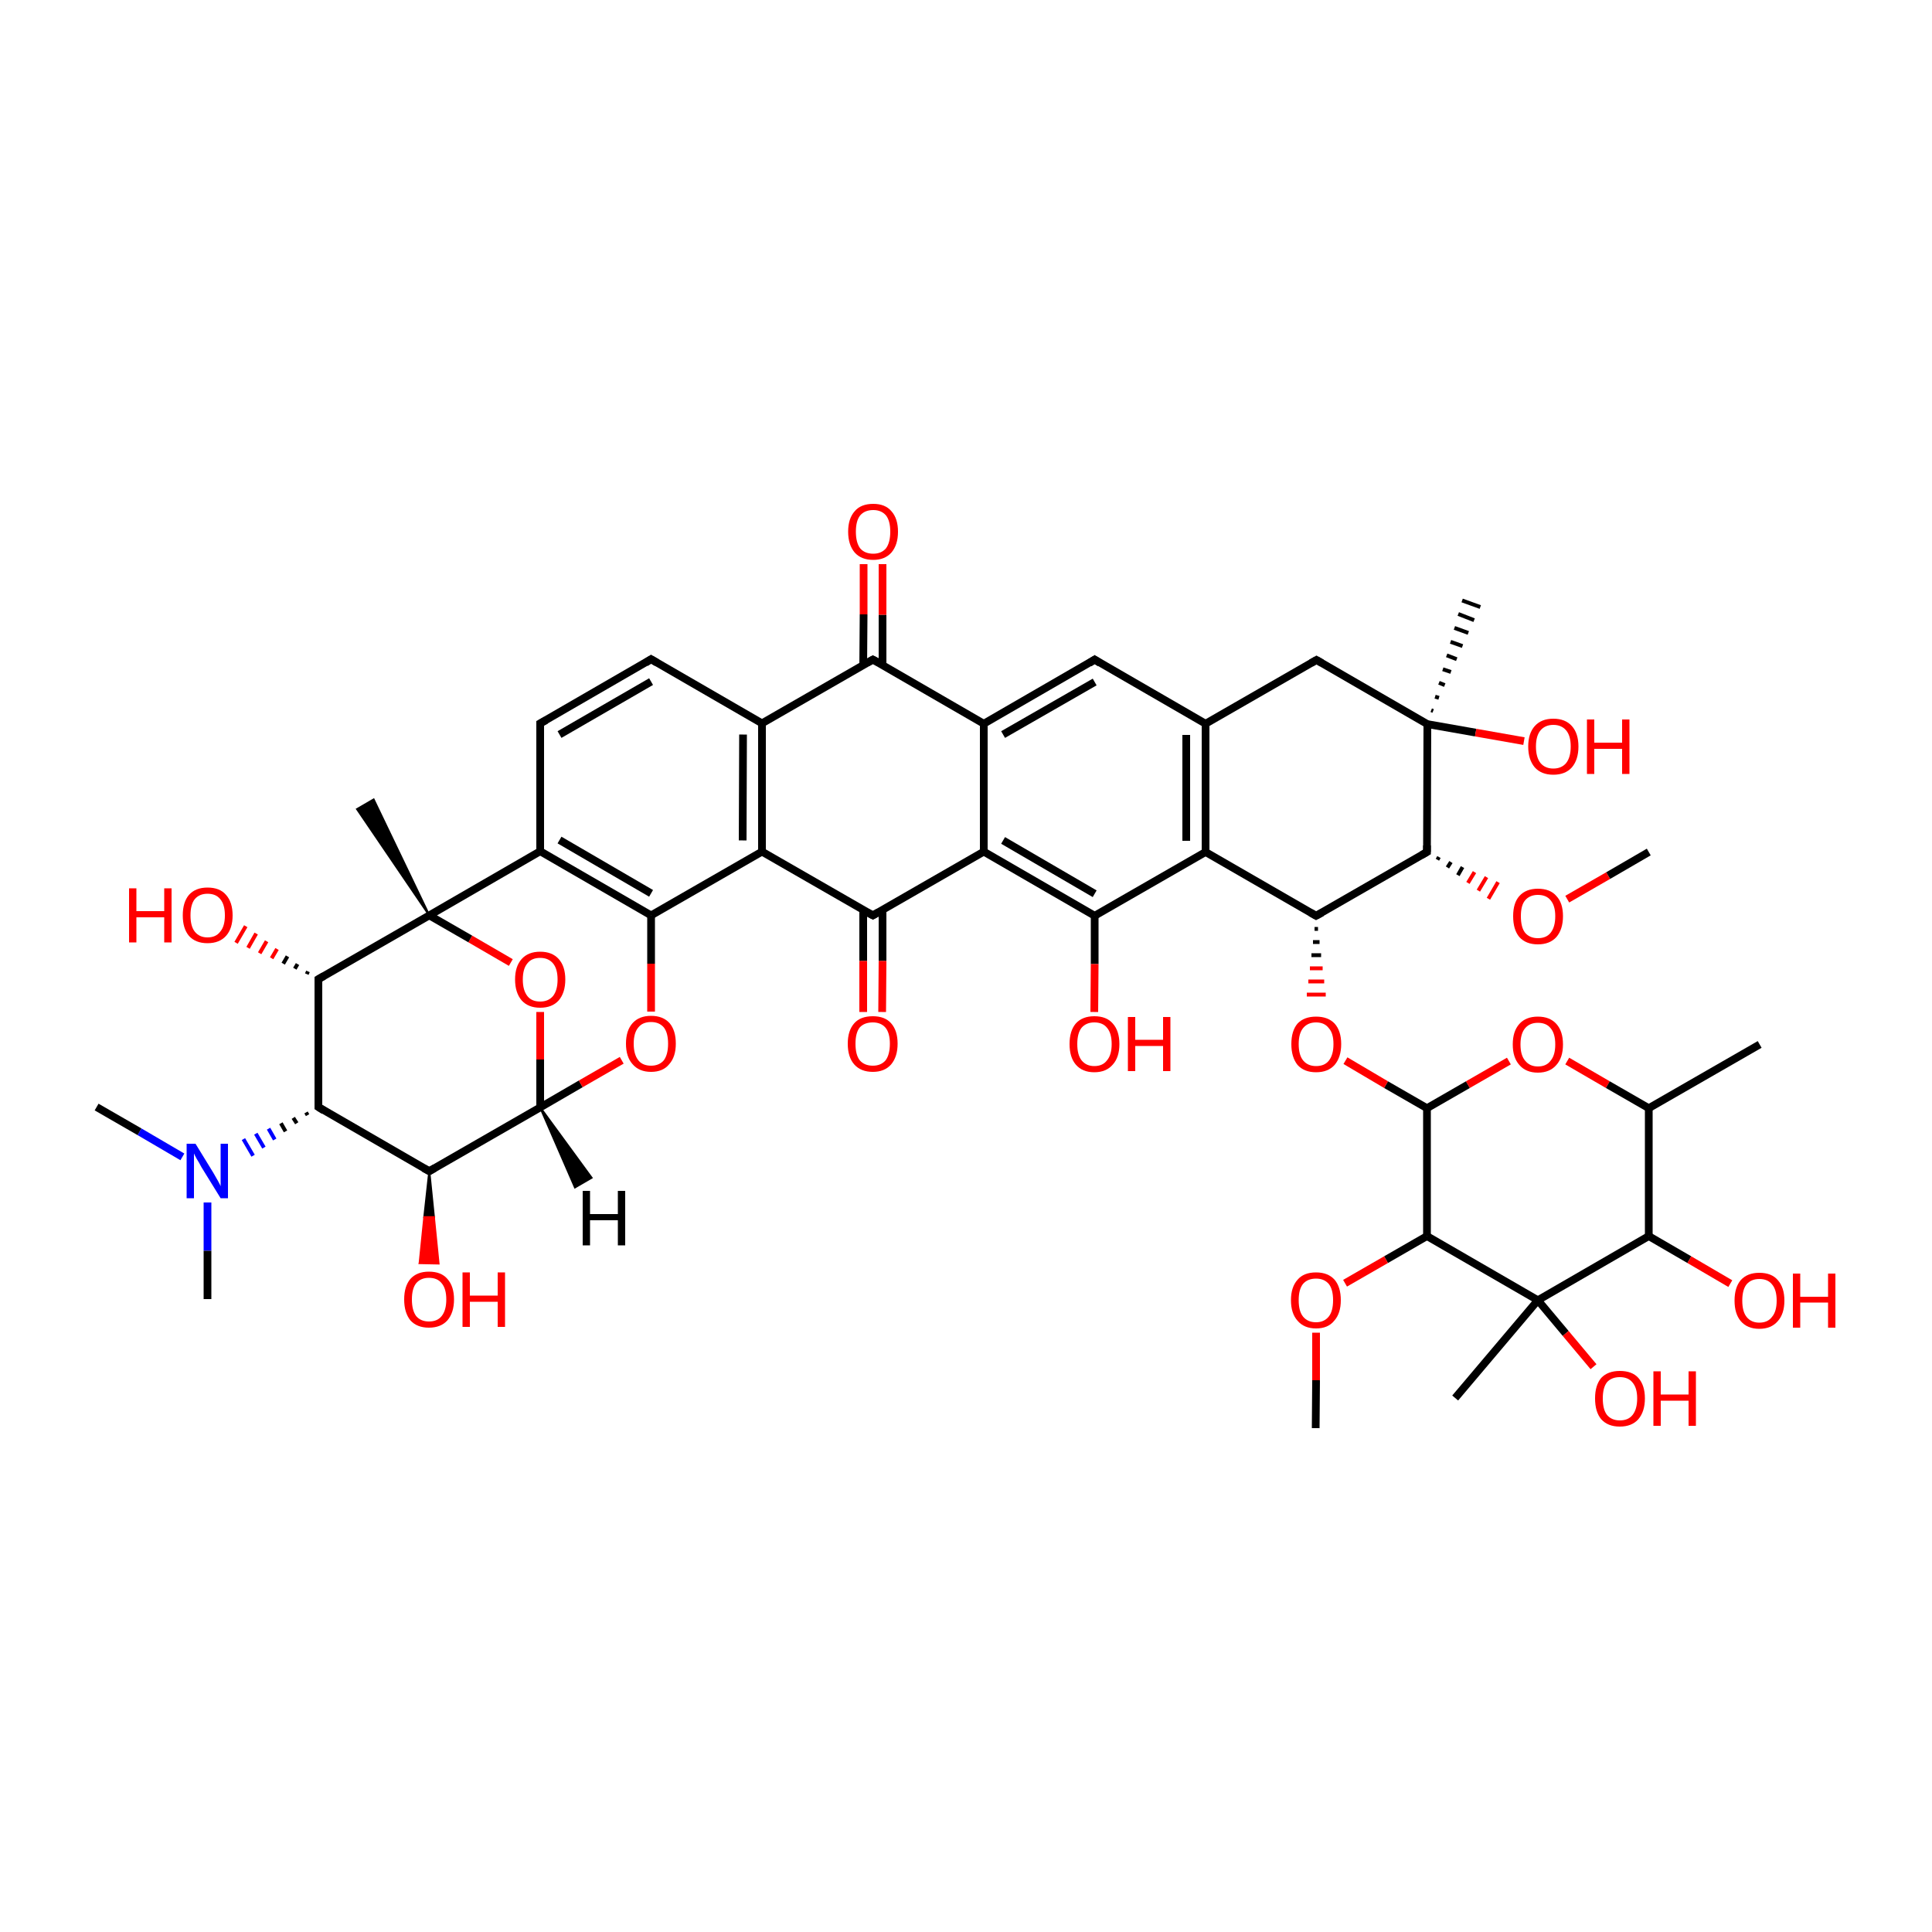 
<svg version='1.1' baseProfile='full'
              xmlns='http://www.w3.org/2000/svg'
                      xmlns:rdkit='http://www.rdkit.org/xml'
                      xmlns:xlink='http://www.w3.org/1999/xlink'
                  xml:space='preserve'
width='500px' height='500px' viewBox='0 0 500 500'>
<!-- END OF HEADER -->
<rect style='opacity:1.0;fill:#FFFFFF;stroke:none' width='500.0' height='500.0' x='0.0' y='0.0'> </rect>
<path class='bond-0 atom-0 atom-1' d='M 455.4,270.3 L 426.7,286.8' style='fill:none;fill-rule:evenodd;stroke:#000000;stroke-width:2.0px;stroke-linecap:butt;stroke-linejoin:miter;stroke-opacity:1' />
<path class='bond-1 atom-1 atom-2' d='M 426.7,286.8 L 426.7,319.9' style='fill:none;fill-rule:evenodd;stroke:#000000;stroke-width:2.0px;stroke-linecap:butt;stroke-linejoin:miter;stroke-opacity:1' />
<path class='bond-2 atom-2 atom-3' d='M 426.7,319.9 L 398.0,336.5' style='fill:none;fill-rule:evenodd;stroke:#000000;stroke-width:2.0px;stroke-linecap:butt;stroke-linejoin:miter;stroke-opacity:1' />
<path class='bond-3 atom-3 atom-4' d='M 398.0,336.5 L 369.3,319.9' style='fill:none;fill-rule:evenodd;stroke:#000000;stroke-width:2.0px;stroke-linecap:butt;stroke-linejoin:miter;stroke-opacity:1' />
<path class='bond-4 atom-4 atom-5' d='M 369.3,319.9 L 369.3,286.8' style='fill:none;fill-rule:evenodd;stroke:#000000;stroke-width:2.0px;stroke-linecap:butt;stroke-linejoin:miter;stroke-opacity:1' />
<path class='bond-5 atom-5 atom-6' d='M 369.3,286.8 L 379.9,280.7' style='fill:none;fill-rule:evenodd;stroke:#000000;stroke-width:2.0px;stroke-linecap:butt;stroke-linejoin:miter;stroke-opacity:1' />
<path class='bond-5 atom-5 atom-6' d='M 379.9,280.7 L 390.5,274.6' style='fill:none;fill-rule:evenodd;stroke:#FF0000;stroke-width:2.0px;stroke-linecap:butt;stroke-linejoin:miter;stroke-opacity:1' />
<path class='bond-6 atom-5 atom-7' d='M 369.3,286.8 L 358.7,280.7' style='fill:none;fill-rule:evenodd;stroke:#000000;stroke-width:2.0px;stroke-linecap:butt;stroke-linejoin:miter;stroke-opacity:1' />
<path class='bond-6 atom-5 atom-7' d='M 358.7,280.7 L 348.2,274.5' style='fill:none;fill-rule:evenodd;stroke:#FF0000;stroke-width:2.0px;stroke-linecap:butt;stroke-linejoin:miter;stroke-opacity:1' />
<path class='bond-7 atom-8 atom-7' d='M 340.2,240.4 L 341.1,240.4' style='fill:none;fill-rule:evenodd;stroke:#000000;stroke-width:1.0px;stroke-linecap:butt;stroke-linejoin:miter;stroke-opacity:1' />
<path class='bond-7 atom-8 atom-7' d='M 339.8,243.8 L 341.5,243.8' style='fill:none;fill-rule:evenodd;stroke:#000000;stroke-width:1.0px;stroke-linecap:butt;stroke-linejoin:miter;stroke-opacity:1' />
<path class='bond-7 atom-8 atom-7' d='M 339.4,247.2 L 341.9,247.2' style='fill:none;fill-rule:evenodd;stroke:#000000;stroke-width:1.0px;stroke-linecap:butt;stroke-linejoin:miter;stroke-opacity:1' />
<path class='bond-7 atom-8 atom-7' d='M 339.0,250.6 L 342.3,250.6' style='fill:none;fill-rule:evenodd;stroke:#FF0000;stroke-width:1.0px;stroke-linecap:butt;stroke-linejoin:miter;stroke-opacity:1' />
<path class='bond-7 atom-8 atom-7' d='M 338.6,254.0 L 342.7,254.0' style='fill:none;fill-rule:evenodd;stroke:#FF0000;stroke-width:1.0px;stroke-linecap:butt;stroke-linejoin:miter;stroke-opacity:1' />
<path class='bond-7 atom-8 atom-7' d='M 338.2,257.4 L 343.1,257.4' style='fill:none;fill-rule:evenodd;stroke:#FF0000;stroke-width:1.0px;stroke-linecap:butt;stroke-linejoin:miter;stroke-opacity:1' />
<path class='bond-8 atom-8 atom-9' d='M 340.6,237.0 L 369.3,220.5' style='fill:none;fill-rule:evenodd;stroke:#000000;stroke-width:2.0px;stroke-linecap:butt;stroke-linejoin:miter;stroke-opacity:1' />
<path class='bond-9 atom-9 atom-10' d='M 369.3,220.5 L 369.4,187.4' style='fill:none;fill-rule:evenodd;stroke:#000000;stroke-width:2.0px;stroke-linecap:butt;stroke-linejoin:miter;stroke-opacity:1' />
<path class='bond-10 atom-10 atom-11' d='M 369.4,187.4 L 340.7,170.8' style='fill:none;fill-rule:evenodd;stroke:#000000;stroke-width:2.0px;stroke-linecap:butt;stroke-linejoin:miter;stroke-opacity:1' />
<path class='bond-11 atom-11 atom-12' d='M 340.7,170.8 L 312.0,187.3' style='fill:none;fill-rule:evenodd;stroke:#000000;stroke-width:2.0px;stroke-linecap:butt;stroke-linejoin:miter;stroke-opacity:1' />
<path class='bond-12 atom-12 atom-13' d='M 312.0,187.3 L 312.0,220.5' style='fill:none;fill-rule:evenodd;stroke:#000000;stroke-width:2.0px;stroke-linecap:butt;stroke-linejoin:miter;stroke-opacity:1' />
<path class='bond-12 atom-12 atom-13' d='M 307.0,190.2 L 307.0,217.6' style='fill:none;fill-rule:evenodd;stroke:#000000;stroke-width:2.0px;stroke-linecap:butt;stroke-linejoin:miter;stroke-opacity:1' />
<path class='bond-13 atom-13 atom-14' d='M 312.0,220.5 L 283.3,237.0' style='fill:none;fill-rule:evenodd;stroke:#000000;stroke-width:2.0px;stroke-linecap:butt;stroke-linejoin:miter;stroke-opacity:1' />
<path class='bond-14 atom-14 atom-15' d='M 283.3,237.0 L 254.6,220.4' style='fill:none;fill-rule:evenodd;stroke:#000000;stroke-width:2.0px;stroke-linecap:butt;stroke-linejoin:miter;stroke-opacity:1' />
<path class='bond-14 atom-14 atom-15' d='M 283.3,231.3 L 259.6,217.5' style='fill:none;fill-rule:evenodd;stroke:#000000;stroke-width:2.0px;stroke-linecap:butt;stroke-linejoin:miter;stroke-opacity:1' />
<path class='bond-15 atom-15 atom-16' d='M 254.6,220.4 L 254.6,187.3' style='fill:none;fill-rule:evenodd;stroke:#000000;stroke-width:2.0px;stroke-linecap:butt;stroke-linejoin:miter;stroke-opacity:1' />
<path class='bond-16 atom-16 atom-17' d='M 254.6,187.3 L 283.3,170.7' style='fill:none;fill-rule:evenodd;stroke:#000000;stroke-width:2.0px;stroke-linecap:butt;stroke-linejoin:miter;stroke-opacity:1' />
<path class='bond-16 atom-16 atom-17' d='M 259.6,190.1 L 283.3,176.5' style='fill:none;fill-rule:evenodd;stroke:#000000;stroke-width:2.0px;stroke-linecap:butt;stroke-linejoin:miter;stroke-opacity:1' />
<path class='bond-17 atom-16 atom-18' d='M 254.6,187.3 L 225.9,170.7' style='fill:none;fill-rule:evenodd;stroke:#000000;stroke-width:2.0px;stroke-linecap:butt;stroke-linejoin:miter;stroke-opacity:1' />
<path class='bond-18 atom-18 atom-19' d='M 228.4,172.1 L 228.4,159.1' style='fill:none;fill-rule:evenodd;stroke:#000000;stroke-width:2.0px;stroke-linecap:butt;stroke-linejoin:miter;stroke-opacity:1' />
<path class='bond-18 atom-18 atom-19' d='M 228.4,159.1 L 228.4,146.0' style='fill:none;fill-rule:evenodd;stroke:#FF0000;stroke-width:2.0px;stroke-linecap:butt;stroke-linejoin:miter;stroke-opacity:1' />
<path class='bond-18 atom-18 atom-19' d='M 223.4,172.1 L 223.5,159.0' style='fill:none;fill-rule:evenodd;stroke:#000000;stroke-width:2.0px;stroke-linecap:butt;stroke-linejoin:miter;stroke-opacity:1' />
<path class='bond-18 atom-18 atom-19' d='M 223.5,159.0 L 223.5,146.0' style='fill:none;fill-rule:evenodd;stroke:#FF0000;stroke-width:2.0px;stroke-linecap:butt;stroke-linejoin:miter;stroke-opacity:1' />
<path class='bond-19 atom-18 atom-20' d='M 225.9,170.7 L 197.2,187.2' style='fill:none;fill-rule:evenodd;stroke:#000000;stroke-width:2.0px;stroke-linecap:butt;stroke-linejoin:miter;stroke-opacity:1' />
<path class='bond-20 atom-20 atom-21' d='M 197.2,187.2 L 197.2,220.4' style='fill:none;fill-rule:evenodd;stroke:#000000;stroke-width:2.0px;stroke-linecap:butt;stroke-linejoin:miter;stroke-opacity:1' />
<path class='bond-20 atom-20 atom-21' d='M 192.3,190.1 L 192.2,217.5' style='fill:none;fill-rule:evenodd;stroke:#000000;stroke-width:2.0px;stroke-linecap:butt;stroke-linejoin:miter;stroke-opacity:1' />
<path class='bond-21 atom-21 atom-22' d='M 197.2,220.4 L 225.9,236.9' style='fill:none;fill-rule:evenodd;stroke:#000000;stroke-width:2.0px;stroke-linecap:butt;stroke-linejoin:miter;stroke-opacity:1' />
<path class='bond-22 atom-22 atom-23' d='M 223.4,235.5 L 223.4,248.7' style='fill:none;fill-rule:evenodd;stroke:#000000;stroke-width:2.0px;stroke-linecap:butt;stroke-linejoin:miter;stroke-opacity:1' />
<path class='bond-22 atom-22 atom-23' d='M 223.4,248.7 L 223.4,261.9' style='fill:none;fill-rule:evenodd;stroke:#FF0000;stroke-width:2.0px;stroke-linecap:butt;stroke-linejoin:miter;stroke-opacity:1' />
<path class='bond-22 atom-22 atom-23' d='M 228.4,235.5 L 228.4,248.7' style='fill:none;fill-rule:evenodd;stroke:#000000;stroke-width:2.0px;stroke-linecap:butt;stroke-linejoin:miter;stroke-opacity:1' />
<path class='bond-22 atom-22 atom-23' d='M 228.4,248.7 L 228.3,261.9' style='fill:none;fill-rule:evenodd;stroke:#FF0000;stroke-width:2.0px;stroke-linecap:butt;stroke-linejoin:miter;stroke-opacity:1' />
<path class='bond-23 atom-21 atom-24' d='M 197.2,220.4 L 168.5,236.9' style='fill:none;fill-rule:evenodd;stroke:#000000;stroke-width:2.0px;stroke-linecap:butt;stroke-linejoin:miter;stroke-opacity:1' />
<path class='bond-24 atom-24 atom-25' d='M 168.5,236.9 L 139.8,220.3' style='fill:none;fill-rule:evenodd;stroke:#000000;stroke-width:2.0px;stroke-linecap:butt;stroke-linejoin:miter;stroke-opacity:1' />
<path class='bond-24 atom-24 atom-25' d='M 168.5,231.2 L 144.8,217.4' style='fill:none;fill-rule:evenodd;stroke:#000000;stroke-width:2.0px;stroke-linecap:butt;stroke-linejoin:miter;stroke-opacity:1' />
<path class='bond-25 atom-25 atom-26' d='M 139.8,220.3 L 139.8,187.2' style='fill:none;fill-rule:evenodd;stroke:#000000;stroke-width:2.0px;stroke-linecap:butt;stroke-linejoin:miter;stroke-opacity:1' />
<path class='bond-26 atom-26 atom-27' d='M 139.8,187.2 L 168.5,170.6' style='fill:none;fill-rule:evenodd;stroke:#000000;stroke-width:2.0px;stroke-linecap:butt;stroke-linejoin:miter;stroke-opacity:1' />
<path class='bond-26 atom-26 atom-27' d='M 144.8,190.1 L 168.5,176.4' style='fill:none;fill-rule:evenodd;stroke:#000000;stroke-width:2.0px;stroke-linecap:butt;stroke-linejoin:miter;stroke-opacity:1' />
<path class='bond-27 atom-25 atom-28' d='M 139.8,220.3 L 111.1,236.9' style='fill:none;fill-rule:evenodd;stroke:#000000;stroke-width:2.0px;stroke-linecap:butt;stroke-linejoin:miter;stroke-opacity:1' />
<path class='bond-28 atom-28 atom-29' d='M 111.1,236.9 L 82.4,253.4' style='fill:none;fill-rule:evenodd;stroke:#000000;stroke-width:2.0px;stroke-linecap:butt;stroke-linejoin:miter;stroke-opacity:1' />
<path class='bond-29 atom-29 atom-30' d='M 82.4,253.4 L 82.4,286.5' style='fill:none;fill-rule:evenodd;stroke:#000000;stroke-width:2.0px;stroke-linecap:butt;stroke-linejoin:miter;stroke-opacity:1' />
<path class='bond-30 atom-30 atom-31' d='M 82.4,286.5 L 111.1,303.1' style='fill:none;fill-rule:evenodd;stroke:#000000;stroke-width:2.0px;stroke-linecap:butt;stroke-linejoin:miter;stroke-opacity:1' />
<path class='bond-31 atom-31 atom-32' d='M 111.1,303.1 L 139.8,286.6' style='fill:none;fill-rule:evenodd;stroke:#000000;stroke-width:2.0px;stroke-linecap:butt;stroke-linejoin:miter;stroke-opacity:1' />
<path class='bond-32 atom-32 atom-33' d='M 139.8,286.6 L 150.3,280.5' style='fill:none;fill-rule:evenodd;stroke:#000000;stroke-width:2.0px;stroke-linecap:butt;stroke-linejoin:miter;stroke-opacity:1' />
<path class='bond-32 atom-32 atom-33' d='M 150.3,280.5 L 160.9,274.4' style='fill:none;fill-rule:evenodd;stroke:#FF0000;stroke-width:2.0px;stroke-linecap:butt;stroke-linejoin:miter;stroke-opacity:1' />
<path class='bond-33 atom-32 atom-34' d='M 139.8,286.6 L 139.8,274.2' style='fill:none;fill-rule:evenodd;stroke:#000000;stroke-width:2.0px;stroke-linecap:butt;stroke-linejoin:miter;stroke-opacity:1' />
<path class='bond-33 atom-32 atom-34' d='M 139.8,274.2 L 139.8,261.9' style='fill:none;fill-rule:evenodd;stroke:#FF0000;stroke-width:2.0px;stroke-linecap:butt;stroke-linejoin:miter;stroke-opacity:1' />
<path class='bond-34 atom-31 atom-35' d='M 111.1,303.1 L 112.3,315.0 L 109.8,315.0 Z' style='fill:#000000;fill-rule:evenodd;fill-opacity:1;stroke:#000000;stroke-width:0.5px;stroke-linecap:butt;stroke-linejoin:miter;stroke-opacity:1;' />
<path class='bond-34 atom-31 atom-35' d='M 112.3,315.0 L 108.6,326.9 L 113.5,327.0 Z' style='fill:#FF0000;fill-rule:evenodd;fill-opacity:1;stroke:#FF0000;stroke-width:0.5px;stroke-linecap:butt;stroke-linejoin:miter;stroke-opacity:1;' />
<path class='bond-34 atom-31 atom-35' d='M 112.3,315.0 L 109.8,315.0 L 108.6,326.9 Z' style='fill:#FF0000;fill-rule:evenodd;fill-opacity:1;stroke:#FF0000;stroke-width:0.5px;stroke-linecap:butt;stroke-linejoin:miter;stroke-opacity:1;' />
<path class='bond-35 atom-30 atom-36' d='M 79.2,287.9 L 79.6,288.6' style='fill:none;fill-rule:evenodd;stroke:#000000;stroke-width:1.0px;stroke-linecap:butt;stroke-linejoin:miter;stroke-opacity:1' />
<path class='bond-35 atom-30 atom-36' d='M 75.9,289.3 L 76.8,290.7' style='fill:none;fill-rule:evenodd;stroke:#000000;stroke-width:1.0px;stroke-linecap:butt;stroke-linejoin:miter;stroke-opacity:1' />
<path class='bond-35 atom-30 atom-36' d='M 72.7,290.7 L 73.9,292.8' style='fill:none;fill-rule:evenodd;stroke:#000000;stroke-width:1.0px;stroke-linecap:butt;stroke-linejoin:miter;stroke-opacity:1' />
<path class='bond-35 atom-30 atom-36' d='M 69.5,292.1 L 71.1,294.9' style='fill:none;fill-rule:evenodd;stroke:#0000FF;stroke-width:1.0px;stroke-linecap:butt;stroke-linejoin:miter;stroke-opacity:1' />
<path class='bond-35 atom-30 atom-36' d='M 66.2,293.4 L 68.3,297.0' style='fill:none;fill-rule:evenodd;stroke:#0000FF;stroke-width:1.0px;stroke-linecap:butt;stroke-linejoin:miter;stroke-opacity:1' />
<path class='bond-35 atom-30 atom-36' d='M 63.0,294.8 L 65.5,299.1' style='fill:none;fill-rule:evenodd;stroke:#0000FF;stroke-width:1.0px;stroke-linecap:butt;stroke-linejoin:miter;stroke-opacity:1' />
<path class='bond-36 atom-36 atom-37' d='M 53.7,311.2 L 53.7,323.7' style='fill:none;fill-rule:evenodd;stroke:#0000FF;stroke-width:2.0px;stroke-linecap:butt;stroke-linejoin:miter;stroke-opacity:1' />
<path class='bond-36 atom-36 atom-37' d='M 53.7,323.7 L 53.7,336.2' style='fill:none;fill-rule:evenodd;stroke:#000000;stroke-width:2.0px;stroke-linecap:butt;stroke-linejoin:miter;stroke-opacity:1' />
<path class='bond-37 atom-36 atom-38' d='M 47.2,299.4 L 36.1,292.9' style='fill:none;fill-rule:evenodd;stroke:#0000FF;stroke-width:2.0px;stroke-linecap:butt;stroke-linejoin:miter;stroke-opacity:1' />
<path class='bond-37 atom-36 atom-38' d='M 36.1,292.9 L 25.0,286.5' style='fill:none;fill-rule:evenodd;stroke:#000000;stroke-width:2.0px;stroke-linecap:butt;stroke-linejoin:miter;stroke-opacity:1' />
<path class='bond-38 atom-29 atom-39' d='M 79.4,252.1 L 79.7,251.4' style='fill:none;fill-rule:evenodd;stroke:#000000;stroke-width:1.0px;stroke-linecap:butt;stroke-linejoin:miter;stroke-opacity:1' />
<path class='bond-38 atom-29 atom-39' d='M 76.3,250.7 L 77.0,249.5' style='fill:none;fill-rule:evenodd;stroke:#000000;stroke-width:1.0px;stroke-linecap:butt;stroke-linejoin:miter;stroke-opacity:1' />
<path class='bond-38 atom-29 atom-39' d='M 73.3,249.4 L 74.4,247.5' style='fill:none;fill-rule:evenodd;stroke:#000000;stroke-width:1.0px;stroke-linecap:butt;stroke-linejoin:miter;stroke-opacity:1' />
<path class='bond-38 atom-29 atom-39' d='M 70.3,248.0 L 71.7,245.6' style='fill:none;fill-rule:evenodd;stroke:#FF0000;stroke-width:1.0px;stroke-linecap:butt;stroke-linejoin:miter;stroke-opacity:1' />
<path class='bond-38 atom-29 atom-39' d='M 67.2,246.7 L 69.0,243.6' style='fill:none;fill-rule:evenodd;stroke:#FF0000;stroke-width:1.0px;stroke-linecap:butt;stroke-linejoin:miter;stroke-opacity:1' />
<path class='bond-38 atom-29 atom-39' d='M 64.2,245.3 L 66.3,241.6' style='fill:none;fill-rule:evenodd;stroke:#FF0000;stroke-width:1.0px;stroke-linecap:butt;stroke-linejoin:miter;stroke-opacity:1' />
<path class='bond-38 atom-29 atom-39' d='M 61.1,244.0 L 63.6,239.7' style='fill:none;fill-rule:evenodd;stroke:#FF0000;stroke-width:1.0px;stroke-linecap:butt;stroke-linejoin:miter;stroke-opacity:1' />
<path class='bond-39 atom-28 atom-40' d='M 111.1,236.9 L 92.4,209.4 L 96.7,206.9 Z' style='fill:#000000;fill-rule:evenodd;fill-opacity:1;stroke:#000000;stroke-width:0.5px;stroke-linecap:butt;stroke-linejoin:miter;stroke-opacity:1;' />
<path class='bond-40 atom-14 atom-41' d='M 283.3,237.0 L 283.3,249.5' style='fill:none;fill-rule:evenodd;stroke:#000000;stroke-width:2.0px;stroke-linecap:butt;stroke-linejoin:miter;stroke-opacity:1' />
<path class='bond-40 atom-14 atom-41' d='M 283.3,249.5 L 283.2,261.9' style='fill:none;fill-rule:evenodd;stroke:#FF0000;stroke-width:2.0px;stroke-linecap:butt;stroke-linejoin:miter;stroke-opacity:1' />
<path class='bond-41 atom-10 atom-42' d='M 370.4,183.8 L 370.9,184.0' style='fill:none;fill-rule:evenodd;stroke:#000000;stroke-width:1.0px;stroke-linecap:butt;stroke-linejoin:miter;stroke-opacity:1' />
<path class='bond-41 atom-10 atom-42' d='M 371.4,180.3 L 372.4,180.6' style='fill:none;fill-rule:evenodd;stroke:#000000;stroke-width:1.0px;stroke-linecap:butt;stroke-linejoin:miter;stroke-opacity:1' />
<path class='bond-41 atom-10 atom-42' d='M 372.4,176.7 L 373.9,177.3' style='fill:none;fill-rule:evenodd;stroke:#000000;stroke-width:1.0px;stroke-linecap:butt;stroke-linejoin:miter;stroke-opacity:1' />
<path class='bond-41 atom-10 atom-42' d='M 373.4,173.2 L 375.5,173.9' style='fill:none;fill-rule:evenodd;stroke:#000000;stroke-width:1.0px;stroke-linecap:butt;stroke-linejoin:miter;stroke-opacity:1' />
<path class='bond-41 atom-10 atom-42' d='M 374.4,169.6 L 377.0,170.6' style='fill:none;fill-rule:evenodd;stroke:#000000;stroke-width:1.0px;stroke-linecap:butt;stroke-linejoin:miter;stroke-opacity:1' />
<path class='bond-41 atom-10 atom-42' d='M 375.4,166.1 L 378.5,167.2' style='fill:none;fill-rule:evenodd;stroke:#000000;stroke-width:1.0px;stroke-linecap:butt;stroke-linejoin:miter;stroke-opacity:1' />
<path class='bond-41 atom-10 atom-42' d='M 376.4,162.5 L 380.0,163.8' style='fill:none;fill-rule:evenodd;stroke:#000000;stroke-width:1.0px;stroke-linecap:butt;stroke-linejoin:miter;stroke-opacity:1' />
<path class='bond-41 atom-10 atom-42' d='M 377.4,158.9 L 381.5,160.5' style='fill:none;fill-rule:evenodd;stroke:#000000;stroke-width:1.0px;stroke-linecap:butt;stroke-linejoin:miter;stroke-opacity:1' />
<path class='bond-41 atom-10 atom-42' d='M 378.4,155.4 L 383.1,157.1' style='fill:none;fill-rule:evenodd;stroke:#000000;stroke-width:1.0px;stroke-linecap:butt;stroke-linejoin:miter;stroke-opacity:1' />
<path class='bond-42 atom-10 atom-43' d='M 369.4,187.4 L 381.9,189.6' style='fill:none;fill-rule:evenodd;stroke:#000000;stroke-width:2.0px;stroke-linecap:butt;stroke-linejoin:miter;stroke-opacity:1' />
<path class='bond-42 atom-10 atom-43' d='M 381.9,189.6 L 394.4,191.8' style='fill:none;fill-rule:evenodd;stroke:#FF0000;stroke-width:2.0px;stroke-linecap:butt;stroke-linejoin:miter;stroke-opacity:1' />
<path class='bond-43 atom-9 atom-44' d='M 372.0,222.5 L 372.4,221.8' style='fill:none;fill-rule:evenodd;stroke:#000000;stroke-width:1.0px;stroke-linecap:butt;stroke-linejoin:miter;stroke-opacity:1' />
<path class='bond-43 atom-9 atom-44' d='M 374.6,224.5 L 375.5,223.1' style='fill:none;fill-rule:evenodd;stroke:#000000;stroke-width:1.0px;stroke-linecap:butt;stroke-linejoin:miter;stroke-opacity:1' />
<path class='bond-43 atom-9 atom-44' d='M 377.3,226.5 L 378.5,224.4' style='fill:none;fill-rule:evenodd;stroke:#000000;stroke-width:1.0px;stroke-linecap:butt;stroke-linejoin:miter;stroke-opacity:1' />
<path class='bond-43 atom-9 atom-44' d='M 379.9,228.5 L 381.6,225.7' style='fill:none;fill-rule:evenodd;stroke:#FF0000;stroke-width:1.0px;stroke-linecap:butt;stroke-linejoin:miter;stroke-opacity:1' />
<path class='bond-43 atom-9 atom-44' d='M 382.6,230.5 L 384.7,227.0' style='fill:none;fill-rule:evenodd;stroke:#FF0000;stroke-width:1.0px;stroke-linecap:butt;stroke-linejoin:miter;stroke-opacity:1' />
<path class='bond-43 atom-9 atom-44' d='M 385.2,232.6 L 387.7,228.3' style='fill:none;fill-rule:evenodd;stroke:#FF0000;stroke-width:1.0px;stroke-linecap:butt;stroke-linejoin:miter;stroke-opacity:1' />
<path class='bond-44 atom-44 atom-45' d='M 405.6,232.7 L 416.2,226.6' style='fill:none;fill-rule:evenodd;stroke:#FF0000;stroke-width:2.0px;stroke-linecap:butt;stroke-linejoin:miter;stroke-opacity:1' />
<path class='bond-44 atom-44 atom-45' d='M 416.2,226.6 L 426.7,220.5' style='fill:none;fill-rule:evenodd;stroke:#000000;stroke-width:2.0px;stroke-linecap:butt;stroke-linejoin:miter;stroke-opacity:1' />
<path class='bond-45 atom-4 atom-46' d='M 369.3,319.9 L 358.7,326.0' style='fill:none;fill-rule:evenodd;stroke:#000000;stroke-width:2.0px;stroke-linecap:butt;stroke-linejoin:miter;stroke-opacity:1' />
<path class='bond-45 atom-4 atom-46' d='M 358.7,326.0 L 348.1,332.1' style='fill:none;fill-rule:evenodd;stroke:#FF0000;stroke-width:2.0px;stroke-linecap:butt;stroke-linejoin:miter;stroke-opacity:1' />
<path class='bond-46 atom-46 atom-47' d='M 340.6,344.9 L 340.6,357.2' style='fill:none;fill-rule:evenodd;stroke:#FF0000;stroke-width:2.0px;stroke-linecap:butt;stroke-linejoin:miter;stroke-opacity:1' />
<path class='bond-46 atom-46 atom-47' d='M 340.6,357.2 L 340.5,369.6' style='fill:none;fill-rule:evenodd;stroke:#000000;stroke-width:2.0px;stroke-linecap:butt;stroke-linejoin:miter;stroke-opacity:1' />
<path class='bond-47 atom-3 atom-48' d='M 398.0,336.5 L 376.6,361.8' style='fill:none;fill-rule:evenodd;stroke:#000000;stroke-width:2.0px;stroke-linecap:butt;stroke-linejoin:miter;stroke-opacity:1' />
<path class='bond-48 atom-3 atom-49' d='M 398.0,336.5 L 405.2,345.1' style='fill:none;fill-rule:evenodd;stroke:#000000;stroke-width:2.0px;stroke-linecap:butt;stroke-linejoin:miter;stroke-opacity:1' />
<path class='bond-48 atom-3 atom-49' d='M 405.2,345.1 L 412.4,353.7' style='fill:none;fill-rule:evenodd;stroke:#FF0000;stroke-width:2.0px;stroke-linecap:butt;stroke-linejoin:miter;stroke-opacity:1' />
<path class='bond-49 atom-2 atom-50' d='M 426.7,319.9 L 437.2,326.0' style='fill:none;fill-rule:evenodd;stroke:#000000;stroke-width:2.0px;stroke-linecap:butt;stroke-linejoin:miter;stroke-opacity:1' />
<path class='bond-49 atom-2 atom-50' d='M 437.2,326.0 L 447.8,332.2' style='fill:none;fill-rule:evenodd;stroke:#FF0000;stroke-width:2.0px;stroke-linecap:butt;stroke-linejoin:miter;stroke-opacity:1' />
<path class='bond-50 atom-6 atom-1' d='M 405.6,274.6 L 416.1,280.7' style='fill:none;fill-rule:evenodd;stroke:#FF0000;stroke-width:2.0px;stroke-linecap:butt;stroke-linejoin:miter;stroke-opacity:1' />
<path class='bond-50 atom-6 atom-1' d='M 416.1,280.7 L 426.7,286.8' style='fill:none;fill-rule:evenodd;stroke:#000000;stroke-width:2.0px;stroke-linecap:butt;stroke-linejoin:miter;stroke-opacity:1' />
<path class='bond-51 atom-13 atom-8' d='M 312.0,220.5 L 340.6,237.0' style='fill:none;fill-rule:evenodd;stroke:#000000;stroke-width:2.0px;stroke-linecap:butt;stroke-linejoin:miter;stroke-opacity:1' />
<path class='bond-52 atom-17 atom-12' d='M 283.3,170.7 L 312.0,187.3' style='fill:none;fill-rule:evenodd;stroke:#000000;stroke-width:2.0px;stroke-linecap:butt;stroke-linejoin:miter;stroke-opacity:1' />
<path class='bond-53 atom-22 atom-15' d='M 225.9,236.9 L 254.6,220.4' style='fill:none;fill-rule:evenodd;stroke:#000000;stroke-width:2.0px;stroke-linecap:butt;stroke-linejoin:miter;stroke-opacity:1' />
<path class='bond-54 atom-27 atom-20' d='M 168.5,170.6 L 197.2,187.2' style='fill:none;fill-rule:evenodd;stroke:#000000;stroke-width:2.0px;stroke-linecap:butt;stroke-linejoin:miter;stroke-opacity:1' />
<path class='bond-55 atom-33 atom-24' d='M 168.5,261.8 L 168.5,249.4' style='fill:none;fill-rule:evenodd;stroke:#FF0000;stroke-width:2.0px;stroke-linecap:butt;stroke-linejoin:miter;stroke-opacity:1' />
<path class='bond-55 atom-33 atom-24' d='M 168.5,249.4 L 168.5,236.9' style='fill:none;fill-rule:evenodd;stroke:#000000;stroke-width:2.0px;stroke-linecap:butt;stroke-linejoin:miter;stroke-opacity:1' />
<path class='bond-56 atom-34 atom-28' d='M 132.2,249.1 L 121.7,243.0' style='fill:none;fill-rule:evenodd;stroke:#FF0000;stroke-width:2.0px;stroke-linecap:butt;stroke-linejoin:miter;stroke-opacity:1' />
<path class='bond-56 atom-34 atom-28' d='M 121.7,243.0 L 111.1,236.9' style='fill:none;fill-rule:evenodd;stroke:#000000;stroke-width:2.0px;stroke-linecap:butt;stroke-linejoin:miter;stroke-opacity:1' />
<path class='bond-57 atom-32 atom-51' d='M 139.8,286.6 L 153.1,304.8 L 148.8,307.3 Z' style='fill:#000000;fill-rule:evenodd;fill-opacity:1;stroke:#000000;stroke-width:0.5px;stroke-linecap:butt;stroke-linejoin:miter;stroke-opacity:1;' />
<path d='M 342.1,236.2 L 340.6,237.0 L 339.2,236.2' style='fill:none;stroke:#000000;stroke-width:2.0px;stroke-linecap:butt;stroke-linejoin:miter;stroke-opacity:1;' />
<path d='M 367.9,221.3 L 369.3,220.5 L 369.3,218.8' style='fill:none;stroke:#000000;stroke-width:2.0px;stroke-linecap:butt;stroke-linejoin:miter;stroke-opacity:1;' />
<path d='M 342.1,171.6 L 340.7,170.8 L 339.3,171.6' style='fill:none;stroke:#000000;stroke-width:2.0px;stroke-linecap:butt;stroke-linejoin:miter;stroke-opacity:1;' />
<path d='M 281.9,171.6 L 283.3,170.7 L 284.7,171.6' style='fill:none;stroke:#000000;stroke-width:2.0px;stroke-linecap:butt;stroke-linejoin:miter;stroke-opacity:1;' />
<path d='M 227.4,171.5 L 225.9,170.7 L 224.5,171.5' style='fill:none;stroke:#000000;stroke-width:2.0px;stroke-linecap:butt;stroke-linejoin:miter;stroke-opacity:1;' />
<path d='M 224.4,236.1 L 225.9,236.9 L 227.3,236.1' style='fill:none;stroke:#000000;stroke-width:2.0px;stroke-linecap:butt;stroke-linejoin:miter;stroke-opacity:1;' />
<path d='M 139.8,188.8 L 139.8,187.2 L 141.3,186.4' style='fill:none;stroke:#000000;stroke-width:2.0px;stroke-linecap:butt;stroke-linejoin:miter;stroke-opacity:1;' />
<path d='M 167.1,171.5 L 168.5,170.6 L 170.0,171.5' style='fill:none;stroke:#000000;stroke-width:2.0px;stroke-linecap:butt;stroke-linejoin:miter;stroke-opacity:1;' />
<path d='M 83.8,252.6 L 82.4,253.4 L 82.4,255.1' style='fill:none;stroke:#000000;stroke-width:2.0px;stroke-linecap:butt;stroke-linejoin:miter;stroke-opacity:1;' />
<path d='M 82.4,284.9 L 82.4,286.5 L 83.8,287.4' style='fill:none;stroke:#000000;stroke-width:2.0px;stroke-linecap:butt;stroke-linejoin:miter;stroke-opacity:1;' />
<path d='M 109.6,302.3 L 111.1,303.1 L 112.5,302.3' style='fill:none;stroke:#000000;stroke-width:2.0px;stroke-linecap:butt;stroke-linejoin:miter;stroke-opacity:1;' />
<path class='atom-6' d='M 391.5 270.3
Q 391.5 266.9, 393.2 265.0
Q 394.9 263.1, 398.0 263.1
Q 401.1 263.1, 402.8 265.0
Q 404.5 266.9, 404.5 270.3
Q 404.5 273.7, 402.8 275.6
Q 401.1 277.6, 398.0 277.6
Q 394.9 277.6, 393.2 275.6
Q 391.5 273.7, 391.5 270.3
M 398.0 276.0
Q 400.2 276.0, 401.3 274.5
Q 402.5 273.1, 402.5 270.3
Q 402.5 267.5, 401.3 266.1
Q 400.2 264.7, 398.0 264.7
Q 395.9 264.7, 394.7 266.1
Q 393.5 267.5, 393.5 270.3
Q 393.5 273.1, 394.7 274.5
Q 395.9 276.0, 398.0 276.0
' fill='#FF0000'/>
<path class='atom-7' d='M 334.2 270.2
Q 334.2 266.8, 335.8 264.9
Q 337.5 263.1, 340.6 263.1
Q 343.7 263.1, 345.4 264.9
Q 347.1 266.8, 347.1 270.2
Q 347.1 273.6, 345.4 275.6
Q 343.7 277.5, 340.6 277.5
Q 337.5 277.5, 335.8 275.6
Q 334.2 273.6, 334.2 270.2
M 340.6 275.9
Q 342.8 275.9, 343.9 274.5
Q 345.1 273.0, 345.1 270.2
Q 345.1 267.4, 343.9 266.1
Q 342.8 264.6, 340.6 264.6
Q 338.5 264.6, 337.3 266.0
Q 336.1 267.4, 336.1 270.2
Q 336.1 273.1, 337.3 274.5
Q 338.5 275.9, 340.6 275.9
' fill='#FF0000'/>
<path class='atom-19' d='M 219.5 137.6
Q 219.5 134.2, 221.2 132.3
Q 222.8 130.4, 226.0 130.4
Q 229.1 130.4, 230.7 132.3
Q 232.4 134.2, 232.4 137.6
Q 232.4 141.0, 230.7 143.0
Q 229.0 144.9, 226.0 144.9
Q 222.9 144.9, 221.2 143.0
Q 219.5 141.0, 219.5 137.6
M 226.0 143.3
Q 228.1 143.3, 229.3 141.9
Q 230.4 140.4, 230.4 137.6
Q 230.4 134.8, 229.3 133.4
Q 228.1 132.0, 226.0 132.0
Q 223.8 132.0, 222.6 133.4
Q 221.5 134.8, 221.5 137.6
Q 221.5 140.4, 222.6 141.9
Q 223.8 143.3, 226.0 143.3
' fill='#FF0000'/>
<path class='atom-23' d='M 219.4 270.1
Q 219.4 266.7, 221.1 264.8
Q 222.7 263.0, 225.9 263.0
Q 229.0 263.0, 230.6 264.8
Q 232.3 266.7, 232.3 270.1
Q 232.3 273.5, 230.6 275.5
Q 228.9 277.4, 225.9 277.4
Q 222.8 277.4, 221.1 275.5
Q 219.4 273.6, 219.4 270.1
M 225.9 275.8
Q 228.0 275.8, 229.2 274.4
Q 230.3 272.9, 230.3 270.1
Q 230.3 267.4, 229.2 266.0
Q 228.0 264.6, 225.9 264.6
Q 223.7 264.6, 222.5 265.9
Q 221.4 267.3, 221.4 270.1
Q 221.4 273.0, 222.5 274.4
Q 223.7 275.8, 225.9 275.8
' fill='#FF0000'/>
<path class='atom-33' d='M 162.0 270.1
Q 162.0 266.7, 163.7 264.8
Q 165.4 262.9, 168.5 262.9
Q 171.6 262.9, 173.3 264.8
Q 174.9 266.7, 174.9 270.1
Q 174.9 273.5, 173.2 275.4
Q 171.6 277.4, 168.5 277.4
Q 165.4 277.4, 163.7 275.4
Q 162.0 273.5, 162.0 270.1
M 168.5 275.8
Q 170.6 275.8, 171.8 274.4
Q 172.9 272.9, 172.9 270.1
Q 172.9 267.3, 171.8 265.9
Q 170.6 264.5, 168.5 264.5
Q 166.3 264.5, 165.2 265.9
Q 164.0 267.3, 164.0 270.1
Q 164.0 272.9, 165.2 274.4
Q 166.3 275.8, 168.5 275.8
' fill='#FF0000'/>
<path class='atom-34' d='M 133.3 253.5
Q 133.3 250.1, 135.0 248.2
Q 136.7 246.3, 139.8 246.3
Q 142.9 246.3, 144.6 248.2
Q 146.3 250.1, 146.3 253.5
Q 146.3 256.9, 144.6 258.9
Q 142.9 260.8, 139.8 260.8
Q 136.7 260.8, 135.0 258.9
Q 133.3 256.9, 133.3 253.5
M 139.8 259.2
Q 141.9 259.2, 143.1 257.8
Q 144.3 256.3, 144.3 253.5
Q 144.3 250.7, 143.1 249.3
Q 141.9 247.9, 139.8 247.9
Q 137.6 247.9, 136.5 249.3
Q 135.3 250.7, 135.3 253.5
Q 135.3 256.3, 136.5 257.8
Q 137.6 259.2, 139.8 259.2
' fill='#FF0000'/>
<path class='atom-35' d='M 104.6 336.3
Q 104.6 332.9, 106.2 331.0
Q 107.9 329.1, 111.0 329.1
Q 114.2 329.1, 115.8 331.0
Q 117.5 332.9, 117.5 336.3
Q 117.5 339.7, 115.8 341.7
Q 114.1 343.6, 111.0 343.6
Q 107.9 343.6, 106.2 341.7
Q 104.6 339.7, 104.6 336.3
M 111.0 342.0
Q 113.2 342.0, 114.3 340.6
Q 115.5 339.1, 115.5 336.3
Q 115.5 333.5, 114.3 332.1
Q 113.2 330.7, 111.0 330.7
Q 108.9 330.7, 107.7 332.1
Q 106.6 333.5, 106.6 336.3
Q 106.6 339.1, 107.7 340.6
Q 108.9 342.0, 111.0 342.0
' fill='#FF0000'/>
<path class='atom-35' d='M 119.7 329.3
L 121.6 329.3
L 121.6 335.3
L 128.8 335.3
L 128.8 329.3
L 130.7 329.3
L 130.7 343.4
L 128.8 343.4
L 128.8 336.9
L 121.6 336.9
L 121.6 343.4
L 119.7 343.4
L 119.7 329.3
' fill='#FF0000'/>
<path class='atom-36' d='M 50.6 296.0
L 55.2 303.5
Q 55.6 304.2, 56.4 305.6
Q 57.1 306.9, 57.1 307.0
L 57.1 296.0
L 59.0 296.0
L 59.0 310.1
L 57.1 310.1
L 52.1 302.0
Q 51.6 301.0, 50.9 299.9
Q 50.3 298.8, 50.2 298.5
L 50.2 310.1
L 48.3 310.1
L 48.3 296.0
L 50.6 296.0
' fill='#0000FF'/>
<path class='atom-39' d='M 33.4 229.9
L 35.3 229.9
L 35.3 235.8
L 42.5 235.8
L 42.5 229.9
L 44.4 229.9
L 44.4 243.9
L 42.5 243.9
L 42.5 237.4
L 35.3 237.4
L 35.3 243.9
L 33.4 243.9
L 33.4 229.9
' fill='#FF0000'/>
<path class='atom-39' d='M 47.3 236.9
Q 47.3 233.5, 48.9 231.6
Q 50.6 229.7, 53.7 229.7
Q 56.9 229.7, 58.5 231.6
Q 60.2 233.5, 60.2 236.9
Q 60.2 240.3, 58.5 242.2
Q 56.8 244.1, 53.7 244.1
Q 50.6 244.1, 48.9 242.2
Q 47.3 240.3, 47.3 236.9
M 53.7 242.6
Q 55.9 242.6, 57.0 241.1
Q 58.2 239.7, 58.2 236.9
Q 58.2 234.1, 57.0 232.7
Q 55.9 231.3, 53.7 231.3
Q 51.6 231.3, 50.4 232.7
Q 49.3 234.1, 49.3 236.9
Q 49.3 239.7, 50.4 241.1
Q 51.6 242.6, 53.7 242.6
' fill='#FF0000'/>
<path class='atom-41' d='M 276.8 270.2
Q 276.8 266.8, 278.4 264.9
Q 280.1 263.0, 283.2 263.0
Q 286.4 263.0, 288.0 264.9
Q 289.7 266.8, 289.7 270.2
Q 289.7 273.6, 288.0 275.5
Q 286.3 277.5, 283.2 277.5
Q 280.1 277.5, 278.4 275.5
Q 276.8 273.6, 276.8 270.2
M 283.2 275.9
Q 285.4 275.9, 286.5 274.4
Q 287.7 273.0, 287.7 270.2
Q 287.7 267.4, 286.5 266.0
Q 285.4 264.6, 283.2 264.6
Q 281.1 264.6, 279.9 266.0
Q 278.8 267.4, 278.8 270.2
Q 278.8 273.0, 279.9 274.4
Q 281.1 275.9, 283.2 275.9
' fill='#FF0000'/>
<path class='atom-41' d='M 291.9 263.2
L 293.8 263.2
L 293.8 269.1
L 301.0 269.1
L 301.0 263.2
L 302.9 263.2
L 302.9 277.2
L 301.0 277.2
L 301.0 270.7
L 293.8 270.7
L 293.8 277.2
L 291.9 277.2
L 291.9 263.2
' fill='#FF0000'/>
<path class='atom-43' d='M 395.5 193.2
Q 395.5 189.8, 397.2 187.9
Q 398.9 186.0, 402.0 186.0
Q 405.1 186.0, 406.8 187.9
Q 408.5 189.8, 408.5 193.2
Q 408.5 196.6, 406.8 198.6
Q 405.1 200.5, 402.0 200.5
Q 398.9 200.5, 397.2 198.6
Q 395.5 196.6, 395.5 193.2
M 402.0 198.9
Q 404.1 198.9, 405.3 197.5
Q 406.5 196.0, 406.5 193.2
Q 406.5 190.4, 405.3 189.0
Q 404.1 187.6, 402.0 187.6
Q 399.9 187.6, 398.7 189.0
Q 397.5 190.4, 397.5 193.2
Q 397.5 196.0, 398.7 197.5
Q 399.9 198.9, 402.0 198.9
' fill='#FF0000'/>
<path class='atom-43' d='M 410.7 186.2
L 412.6 186.2
L 412.6 192.2
L 419.8 192.2
L 419.8 186.2
L 421.7 186.2
L 421.7 200.3
L 419.8 200.3
L 419.8 193.8
L 412.6 193.8
L 412.6 200.3
L 410.7 200.3
L 410.7 186.2
' fill='#FF0000'/>
<path class='atom-44' d='M 391.6 237.1
Q 391.6 233.7, 393.2 231.9
Q 394.9 230.0, 398.0 230.0
Q 401.2 230.0, 402.8 231.9
Q 404.5 233.7, 404.5 237.1
Q 404.5 240.5, 402.8 242.5
Q 401.1 244.4, 398.0 244.4
Q 394.9 244.4, 393.2 242.5
Q 391.6 240.6, 391.6 237.1
M 398.0 242.8
Q 400.2 242.8, 401.3 241.4
Q 402.5 239.9, 402.5 237.1
Q 402.5 234.4, 401.3 233.0
Q 400.2 231.6, 398.0 231.6
Q 395.9 231.6, 394.7 233.0
Q 393.6 234.3, 393.6 237.1
Q 393.6 240.0, 394.7 241.4
Q 395.9 242.8, 398.0 242.8
' fill='#FF0000'/>
<path class='atom-46' d='M 334.1 336.5
Q 334.1 333.1, 335.8 331.2
Q 337.4 329.3, 340.6 329.3
Q 343.7 329.3, 345.4 331.2
Q 347.0 333.1, 347.0 336.5
Q 347.0 339.9, 345.3 341.8
Q 343.7 343.8, 340.6 343.8
Q 337.5 343.8, 335.8 341.8
Q 334.1 339.9, 334.1 336.5
M 340.6 342.2
Q 342.7 342.2, 343.9 340.7
Q 345.0 339.3, 345.0 336.5
Q 345.0 333.7, 343.9 332.3
Q 342.7 330.9, 340.6 330.9
Q 338.4 330.9, 337.2 332.3
Q 336.1 333.7, 336.1 336.5
Q 336.1 339.3, 337.2 340.7
Q 338.4 342.2, 340.6 342.2
' fill='#FF0000'/>
<path class='atom-49' d='M 412.8 361.9
Q 412.8 358.5, 414.4 356.6
Q 416.1 354.8, 419.2 354.8
Q 422.4 354.8, 424.0 356.6
Q 425.7 358.5, 425.7 361.9
Q 425.7 365.3, 424.0 367.3
Q 422.3 369.2, 419.2 369.2
Q 416.1 369.2, 414.4 367.3
Q 412.8 365.4, 412.8 361.9
M 419.2 367.6
Q 421.4 367.6, 422.5 366.2
Q 423.7 364.7, 423.7 361.9
Q 423.7 359.2, 422.5 357.8
Q 421.4 356.4, 419.2 356.4
Q 417.1 356.4, 415.9 357.7
Q 414.8 359.1, 414.8 361.9
Q 414.8 364.8, 415.9 366.2
Q 417.1 367.6, 419.2 367.6
' fill='#FF0000'/>
<path class='atom-49' d='M 427.9 354.9
L 429.8 354.9
L 429.8 360.9
L 437.0 360.9
L 437.0 354.9
L 438.9 354.9
L 438.9 369.0
L 437.0 369.0
L 437.0 362.5
L 429.8 362.5
L 429.8 369.0
L 427.9 369.0
L 427.9 354.9
' fill='#FF0000'/>
<path class='atom-50' d='M 448.9 336.6
Q 448.9 333.2, 450.5 331.3
Q 452.2 329.4, 455.3 329.4
Q 458.5 329.4, 460.1 331.3
Q 461.8 333.2, 461.8 336.6
Q 461.8 340.0, 460.1 341.9
Q 458.4 343.9, 455.3 343.9
Q 452.2 343.9, 450.5 341.9
Q 448.9 340.0, 448.9 336.6
M 455.3 342.3
Q 457.5 342.3, 458.6 340.8
Q 459.8 339.4, 459.8 336.6
Q 459.8 333.8, 458.6 332.4
Q 457.5 331.0, 455.3 331.0
Q 453.2 331.0, 452.0 332.4
Q 450.9 333.8, 450.9 336.6
Q 450.9 339.4, 452.0 340.8
Q 453.2 342.3, 455.3 342.3
' fill='#FF0000'/>
<path class='atom-50' d='M 464.0 329.6
L 465.9 329.6
L 465.9 335.6
L 473.1 335.6
L 473.1 329.6
L 475.0 329.6
L 475.0 343.6
L 473.1 343.6
L 473.1 337.1
L 465.9 337.1
L 465.9 343.6
L 464.0 343.6
L 464.0 329.6
' fill='#FF0000'/>
<path class='atom-51' d='M 150.8 308.2
L 152.7 308.2
L 152.7 314.2
L 159.9 314.2
L 159.9 308.2
L 161.8 308.2
L 161.8 322.3
L 159.9 322.3
L 159.9 315.8
L 152.7 315.8
L 152.7 322.3
L 150.8 322.3
L 150.8 308.2
' fill='#000000'/>
</svg>
